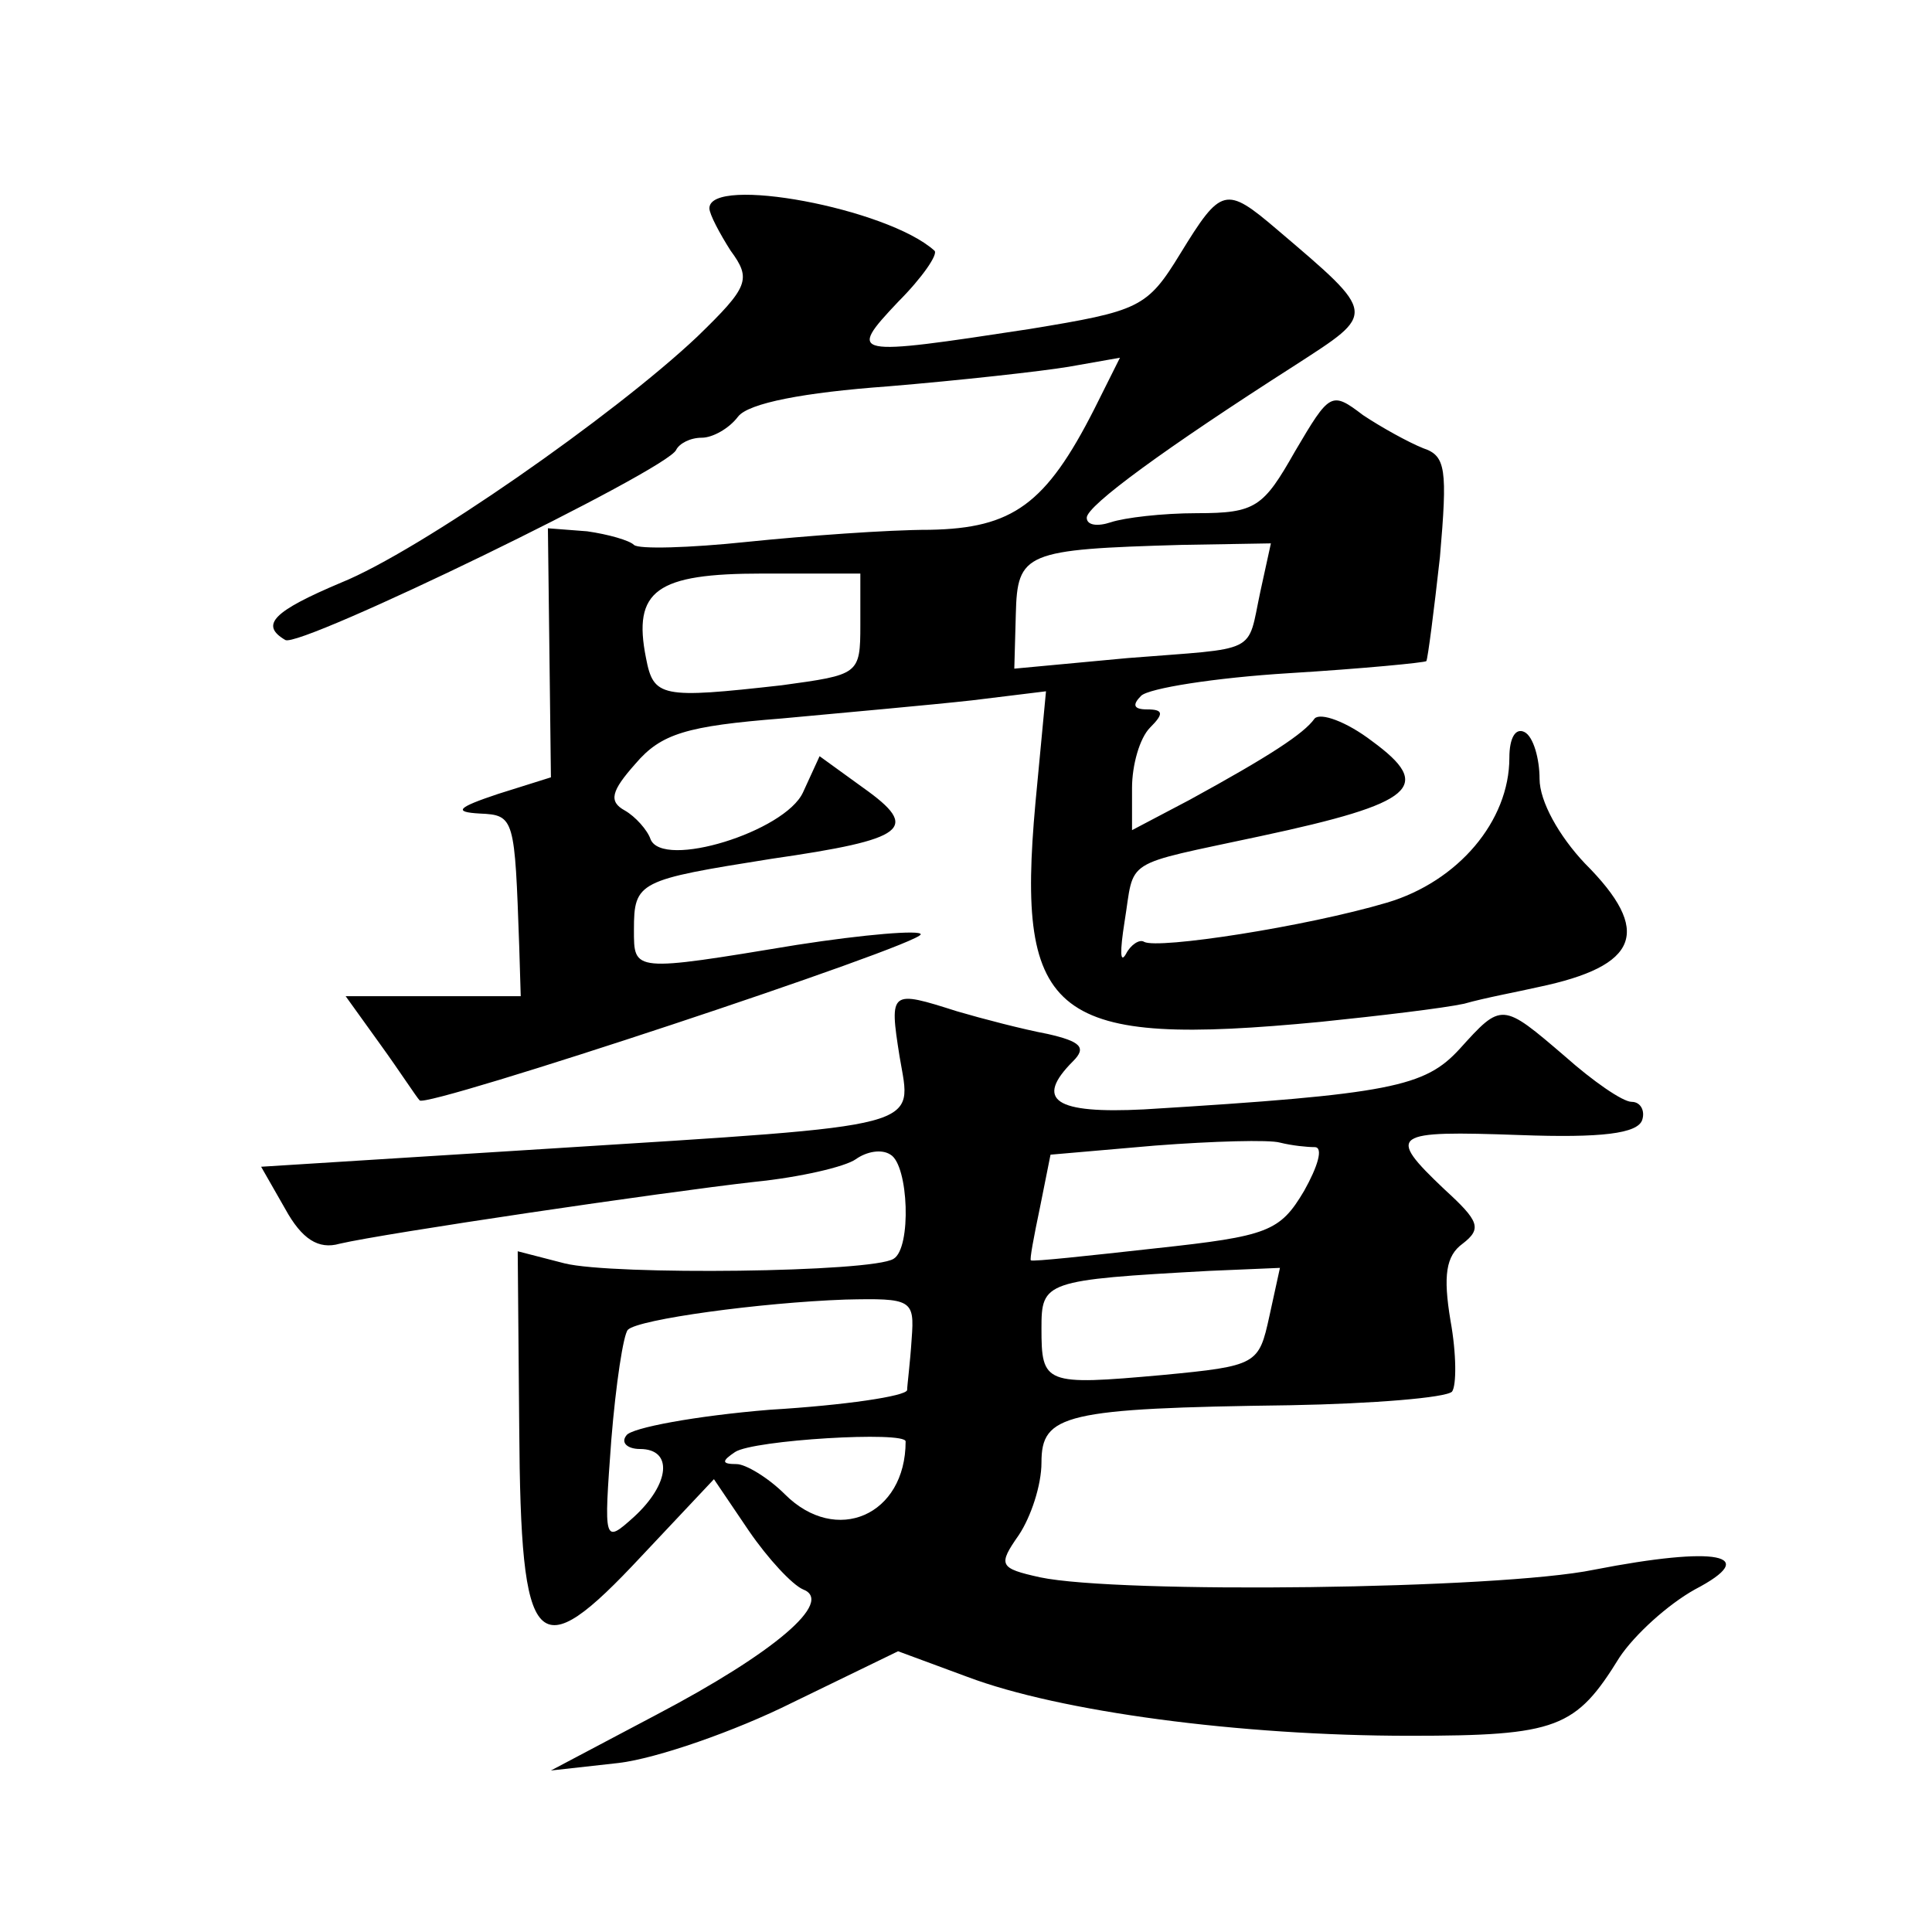 <?xml version="1.0" standalone="no"?>
<!DOCTYPE svg PUBLIC "-//W3C//DTD SVG 20010904//EN"
 "http://www.w3.org/TR/2001/REC-SVG-20010904/DTD/svg10.dtd">
<svg version="1.0" xmlns="http://www.w3.org/2000/svg"
 width="128pt" height="128pt" viewBox="0 0 128 128"
 preserveAspectRatio="xMidYMid meet">
<g transform="translate(0,128) scale(0.1,-0.1)"
fill="#0" stroke="none">
<path d="M470 1142 c0 -4 7 -17 14 -28 14 -19 12 -24 -22 -57 -55 -52 -184 -142
-236 -163 -45 -19 -54 -28 -37 -38 9 -6 254 113 259 126 2 4 9 8 17 8 7 0 18 6
24 14 7 9 44 16 99 20 48 4 102 10 120 13 l34 6 -17 -34 c-32 -63 -54 -79 -109
-80 -28 0 -82 -4 -121 -8 -38 -4 -72 -5 -75 -2 -3 3 -17 7 -31 9 l-26 2 1 -82 1
-83 -35 -11 c-27 -9 -30 -12 -12 -13 23 -1 23 -3 26 -88 l1 -33 -58 0 -58 0 23
-32 c13 -18 24 -35 26 -37 3 -6 332 103 332 110 0 3 -37 0 -82 -7 -109 -18 -108
-18 -108 10 0 32 3 33 91 47 90 13 99 20 61 47 l-29 21 -11 -24 c-12 -26 -93 -51
-101 -31 -2 6 -10 15 -17 19 -11 6 -9 13 7 31 17 20 34 25 97 30 43 4 99 9 126
12 l49 6 -7 -74 c-13 -143 12 -162 189 -145 39 4 81 9 95 12 14 4 36 8 49 11 67
14 76 37 31 82 -17 18 -30 41 -30 56 0 13 -4 28 -10 31 -6 3 -10 -4 -10 -17 0 -42
-34 -82 -81 -96 -54 -16 -152 -31 -161 -26 -3 2 -9 -2 -12 -8 -4 -7 -4 2 -1 21
7 43 -3 37 90 57 103 22 115 33 74 63 -17 13 -34 19 -38 15 -7 -10 -30 -25 -83
-54 l-38 -20 0 28 c0 15 5 33 12 40 9 9 9 12 -2 12 -9 0 -10 3 -4 9 5 5 49 12 98
15 49 3 90 7 91 8 1 2 5 33 9 69 5 58 4 67 -11 72 -10 4 -28 14 -40 22 -21 16 -22
15 -45 -24 -21 -37 -26 -41 -65 -41 -23 0 -48 -3 -57 -6 -9 -3 -16 -2 -16 3 0 8
52 46 138 101 54 35 55 33 -12 90 -34 29 -37 28 -64 -16 -22 -36 -27 -38 -100 -50
-118 -18 -121 -18 -87 18 16 16 27 32 24 34 -31 28 -149 50 -149 28z m365 -254
c-9 -42 0 -37 -88 -44 l-75 -7 1 36 c1 41 6 43 110 46 l59 1 -7 -32z m-265 -22
c0 -33 -1 -33 -52 -40 -80 -9 -85 -8 -90 18 -9 45 7 56 77 56 l65 0 0 -34z M596
580 c8 -48 21 -45 -232 -61 l-191 -12 16 -28 c11 -20 22 -27 36 -23 30 7 213 34
275 41 30 3 60 10 67 15 7 5 17 7 23 3 12 -7 14 -62 2 -69 -14 -9 -186 -11 -218
-3 l-31 8 1 -117 c1 -150 11 -160 81 -85 l48 51 23 -34 c13 -19 29 -36 36 -39 21
-8 -19 -42 -97 -83 l-70 -37 45 5 c25 3 77 21 115 40 l70 34 46 -17 c61 -23 180
-39 293 -39 98 0 110 5 139 52 10 15 32 35 50 45 44 23 15 29 -67 13 -63 -13 -315
-16 -367 -5 -27 6 -28 8 -14 28 8 12 15 33 15 48 0 32 15 36 165 38 55 1 103 5
107 9 3 4 3 25 -1 47 -5 30 -3 43 8 51 13 10 11 15 -12 36 -39 37 -35 39 50 36
54 -2 78 1 81 10 2 6 -1 12 -7 12 -6 0 -26 14 -44 30 -42 36 -42 36 -70 5 -23 -25
-45 -30 -209 -40 -59 -3 -73 6 -47 32 9 9 5 13 -17 18 -16 3 -43 10 -60 15 -44
14 -45 14 -38 -30z m275 -60 c6 0 2 -13 -7 -29 -16 -27 -24 -30 -98 -38 -45 -5
-82 -9 -83 -8 -1 0 2 16 6 35 l7 35 69 6 c39 3 76 4 83 2 8 -2 18 -3 23 -3z m-30
-112 c-7 -32 -8 -33 -71 -39 -78 -7 -80 -6 -80 31 0 31 2 32 111 38 l47 2 -7 -32z
m-237 -15 c-1 -16 -3 -31 -3 -34 -1 -4 -41 -10 -91 -13 -49 -4 -92 -12 -95 -17
-4 -5 1 -9 9 -9 22 0 20 -23 -4 -45 -20 -18 -20 -17 -15 51 3 37 8 70 11 73 7 7
88 18 144 20 44 1 46 0 44 -26z m-4 -68 c0 -49 -46 -69 -80 -35 -11 11 -26 20 -32
20 -10 0 -10 2 -1 8 12 8 113 14 113 7z"/>
</g>
</svg>
